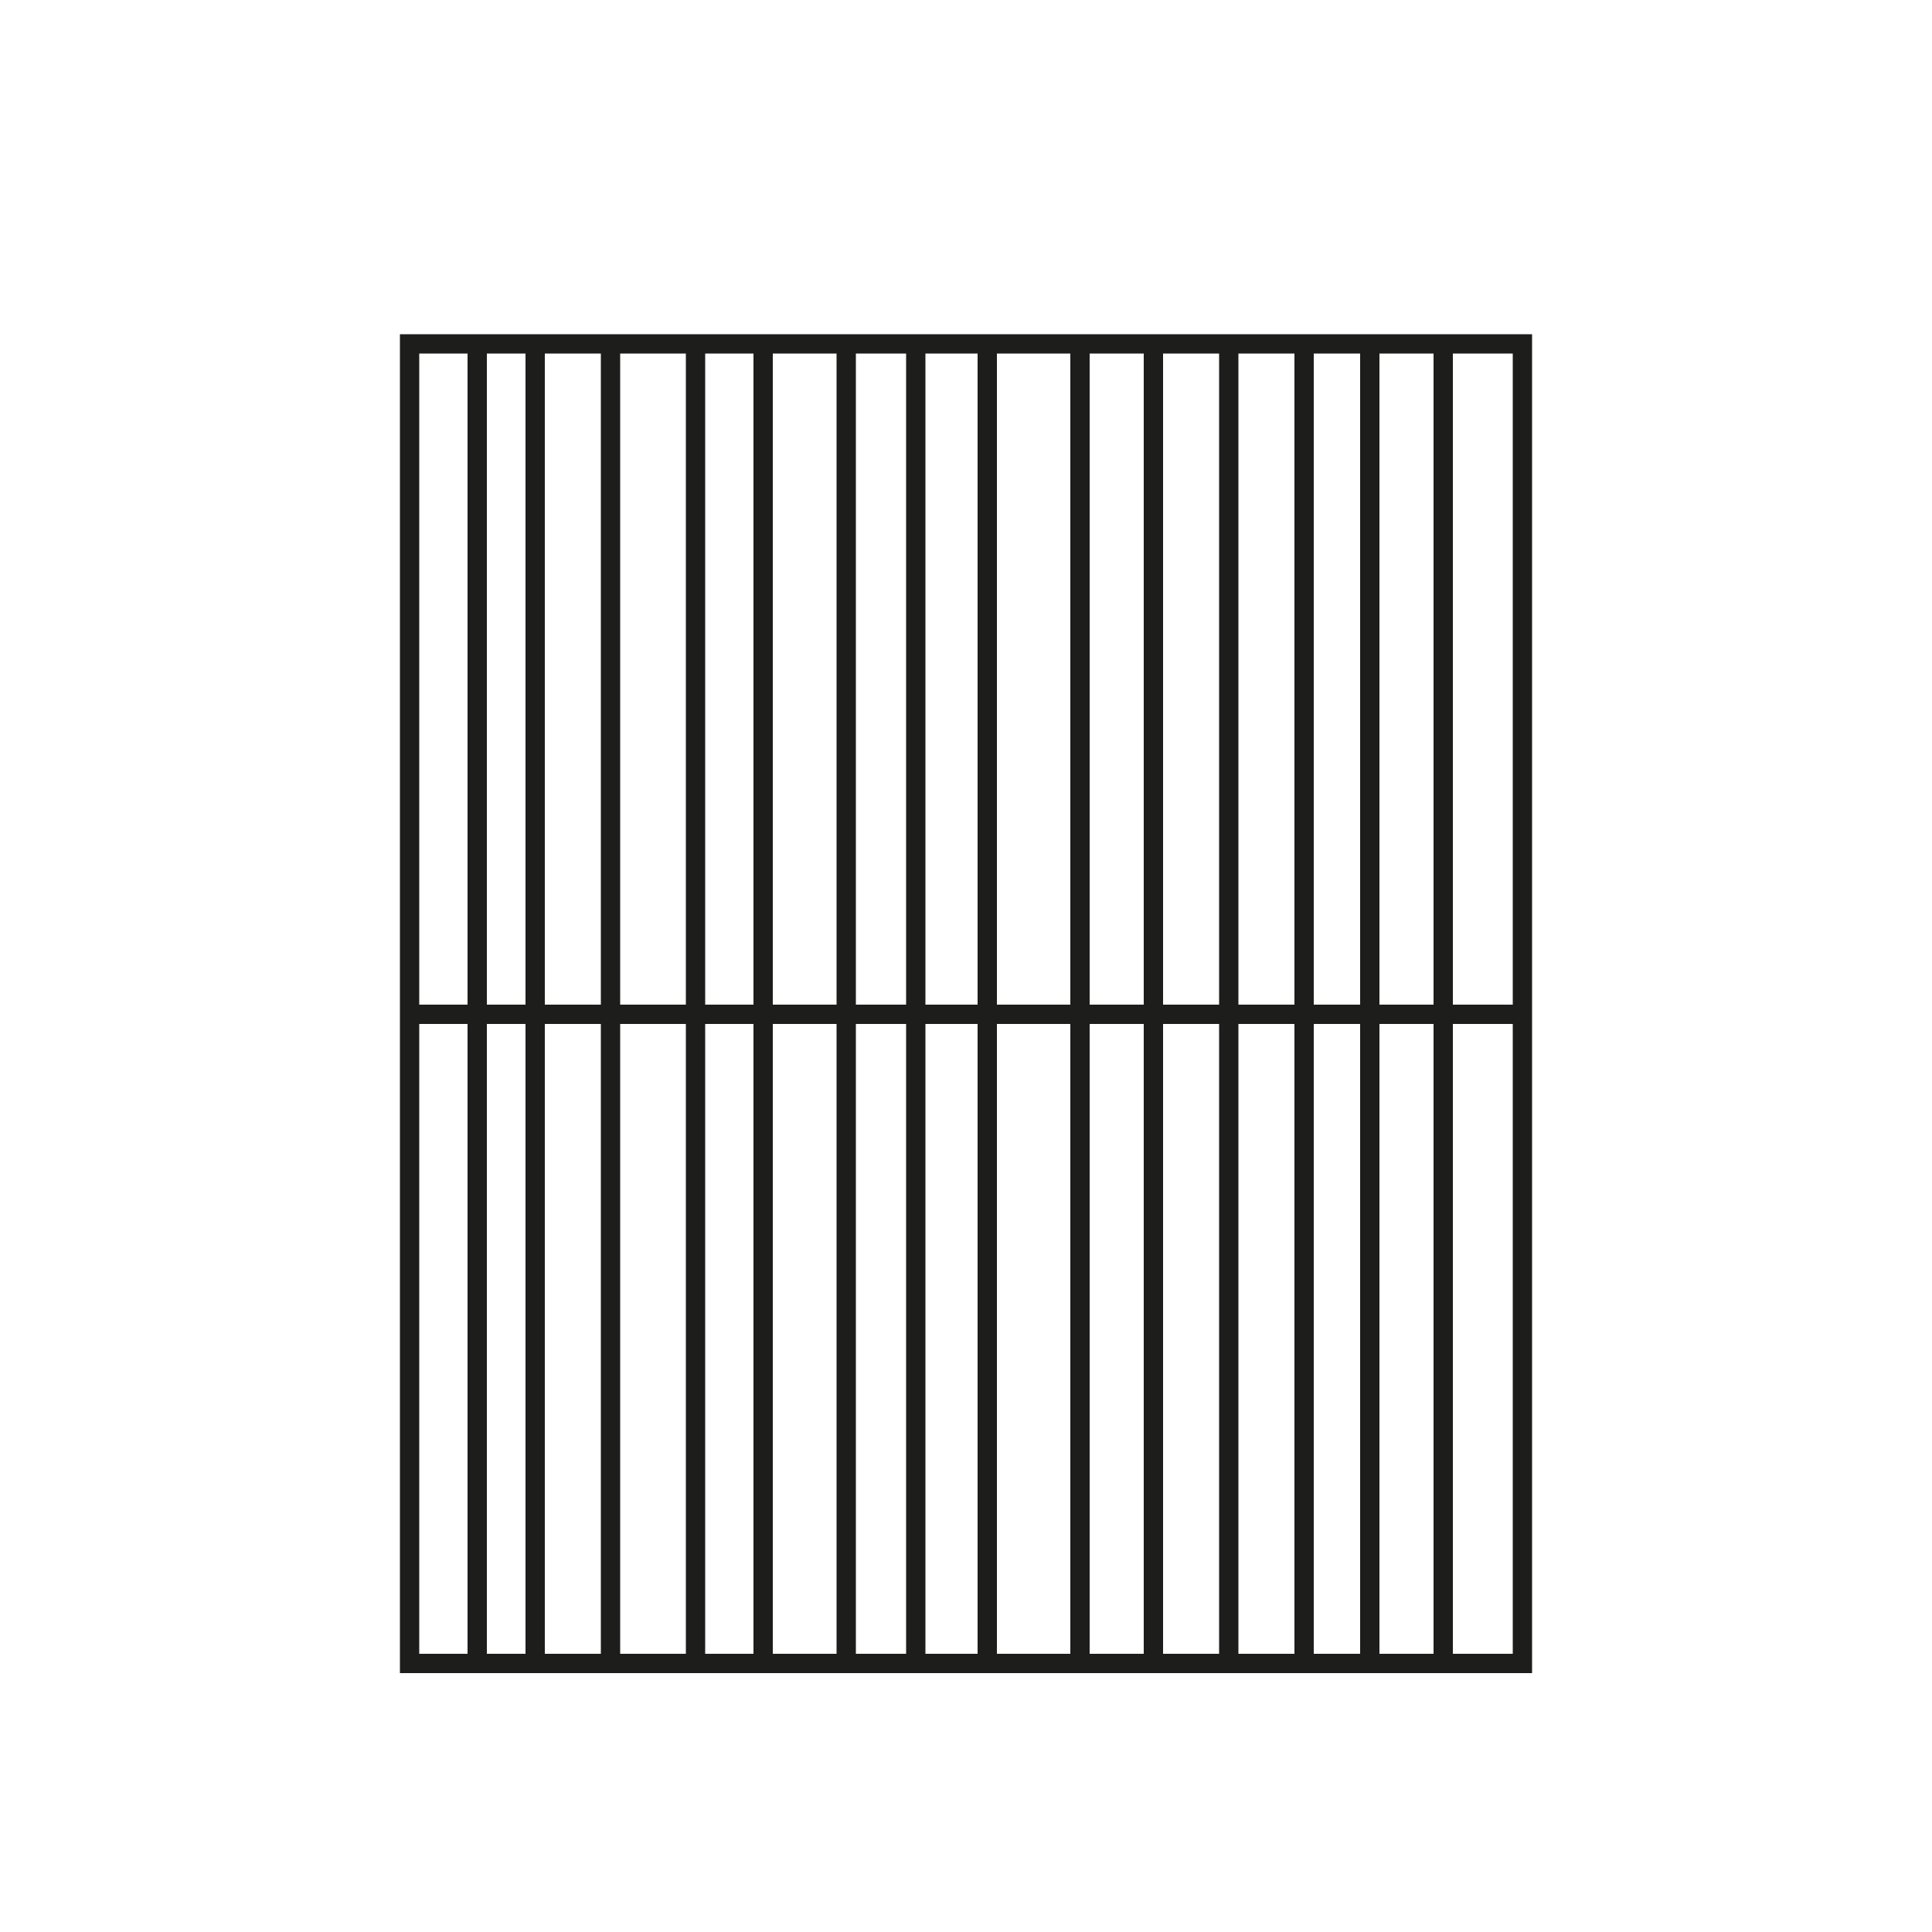 <?xml version="1.0" encoding="utf-8"?>
<!-- Generator: Adobe Illustrator 25.0.1, SVG Export Plug-In . SVG Version: 6.00 Build 0)  -->
<svg version="1.1" xmlns="http://www.w3.org/2000/svg" xmlns:xlink="http://www.w3.org/1999/xlink" x="0px" y="0px"
	 viewBox="0 0 100 100" enable-background="new 0 0 100 100" xml:space="preserve">
<g id="Ebene_1" display="none">
	<line display="inline" fill="none" stroke="#1D1D1B" stroke-miterlimit="10" x1="25.3" y1="83.6" x2="64.7" y2="83.6"/>
	<line display="inline" fill="none" stroke="#1D1D1B" stroke-miterlimit="10" x1="64.7" y1="8.4" x2="64.7" y2="83.6"/>
	<line display="inline" fill="none" stroke="#1D1D1B" stroke-miterlimit="10" x1="60.2" y1="83.6" x2="60.2" y2="92.7"/>
	<line display="inline" fill="none" stroke="#1D1D1B" stroke-miterlimit="10" x1="54.4" y1="92.7" x2="60.2" y2="92.7"/>
	<line display="inline" fill="none" stroke="#1D1D1B" stroke-miterlimit="10" x1="54.4" y1="83.6" x2="54.4" y2="92.7"/>
	<line display="inline" fill="none" stroke="#1D1D1B" stroke-miterlimit="10" x1="61.1" y1="84.1" x2="66.1" y2="89.9"/>
	<line display="inline" fill="none" stroke="#1D1D1B" stroke-miterlimit="10" x1="70.9" y1="89.8" x2="66.1" y2="89.8"/>
	<line display="inline" fill="none" stroke="#1D1D1B" stroke-miterlimit="10" x1="67.6" y1="83.6" x2="67.6" y2="8.4"/>
	<line display="inline" fill="none" stroke="#1D1D1B" stroke-miterlimit="10" x1="71.9" y1="83.6" x2="67.6" y2="83.6"/>
	<line display="inline" fill="none" stroke="#1D1D1B" stroke-miterlimit="10" x1="71.9" y1="8.4" x2="71.9" y2="83.6"/>
</g>
<g id="Ebene_2" display="none">
	<rect x="14.5" y="16.4" display="inline" fill="none" stroke="#1D1D1B" stroke-miterlimit="10" width="72" height="3"/>
	<circle display="inline" fill="none" stroke="#1D1D1B" stroke-miterlimit="10" cx="50.6" cy="49.1" r="23.7"/>
	<line display="inline" fill="none" stroke="#1D1D1B" stroke-miterlimit="10" x1="21" y1="19.4" x2="47.3" y2="53.8"/>
	<line display="inline" fill="none" stroke="#1D1D1B" stroke-miterlimit="10" x1="55.7" y1="53.9" x2="47.3" y2="53.9"/>
	<line display="inline" fill="none" stroke="#1D1D1B" stroke-miterlimit="10" x1="80.3" y1="19.4" x2="55.7" y2="53.9"/>
</g>
<g id="Ebene_3" display="none">
	<line display="inline" fill="none" stroke="#1D1D1B" stroke-miterlimit="10" x1="25.9" y1="23.9" x2="25.9" y2="69.2"/>
	<line display="inline" fill="none" stroke="#1D1D1B" stroke-miterlimit="10" x1="54.6" y1="69.2" x2="25.9" y2="69.2"/>
	<line display="inline" fill="none" stroke="#1D1D1B" stroke-miterlimit="10" x1="54.6" y1="23.9" x2="54.6" y2="69.2"/>
	<line display="inline" fill="none" stroke="#1D1D1B" stroke-miterlimit="10" x1="25.9" y1="74.7" x2="54.6" y2="74.7"/>
	<line display="inline" fill="none" stroke="#1D1D1B" stroke-miterlimit="10" x1="25.9" y1="78" x2="25.9" y2="74.7"/>
	<line display="inline" fill="none" stroke="#1D1D1B" stroke-miterlimit="10" x1="54.6" y1="78" x2="54.6" y2="74.7"/>
	<line display="inline" fill="none" stroke="#1D1D1B" stroke-miterlimit="10" x1="25.9" y1="78" x2="54.6" y2="78"/>
	<line display="inline" fill="none" stroke="#1D1D1B" stroke-miterlimit="10" x1="16.4" y1="63.9" x2="16.4" y2="53.9"/>
	<line display="inline" fill="none" stroke="#1D1D1B" stroke-miterlimit="10" x1="11.7" y1="57.2" x2="16.4" y2="53.9"/>
	<line display="inline" fill="none" stroke="#1D1D1B" stroke-miterlimit="10" x1="20.7" y1="57.1" x2="16.4" y2="53.9"/>
	<line display="inline" fill="none" stroke="#1D1D1B" stroke-miterlimit="10" x1="16.2" y1="68" x2="16.2" y2="78"/>
	<line display="inline" fill="none" stroke="#1D1D1B" stroke-miterlimit="10" x1="20.9" y1="74.7" x2="16.2" y2="78"/>
	<line display="inline" fill="none" stroke="#1D1D1B" stroke-miterlimit="10" x1="11.9" y1="74.8" x2="16.2" y2="78"/>
	
		<line display="inline" fill="none" stroke="#1D1D1B" stroke-width="4" stroke-miterlimit="10" x1="25.6" y1="70.4" x2="55" y2="70.4"/>
	<line display="inline" fill="none" stroke="#1D1D1B" stroke-miterlimit="10" x1="54.9" y1="23.9" x2="54.9" y2="69.2"/>
	<line display="inline" fill="none" stroke="#1D1D1B" stroke-miterlimit="10" x1="83.6" y1="69.2" x2="54.9" y2="69.2"/>
	<line display="inline" fill="none" stroke="#1D1D1B" stroke-miterlimit="10" x1="83.6" y1="23.9" x2="83.6" y2="69.2"/>
	<line display="inline" fill="none" stroke="#1D1D1B" stroke-miterlimit="10" x1="54.9" y1="74.7" x2="83.6" y2="74.7"/>
	<line display="inline" fill="none" stroke="#1D1D1B" stroke-miterlimit="10" x1="54.9" y1="78" x2="54.9" y2="74.7"/>
	<line display="inline" fill="none" stroke="#1D1D1B" stroke-miterlimit="10" x1="83.6" y1="78" x2="83.6" y2="74.7"/>
	<line display="inline" fill="none" stroke="#1D1D1B" stroke-miterlimit="10" x1="54.9" y1="78" x2="83.6" y2="78"/>
	
		<line display="inline" fill="none" stroke="#1D1D1B" stroke-width="4" stroke-miterlimit="10" x1="54.6" y1="70.4" x2="84" y2="70.4"/>
</g>
<g id="Ebene_4">
	<rect x="21.2" y="17.8" fill="none" stroke="#1D1D1B" stroke-miterlimit="10" width="57.6" height="68.3"/>
	<line fill="none" stroke="#1D1D1B" stroke-miterlimit="10" x1="24.7" y1="17.8" x2="24.7" y2="86.1"/>
	<line fill="none" stroke="#1D1D1B" stroke-miterlimit="10" x1="74.7" y1="17.8" x2="74.7" y2="86.1"/>
	<line fill="none" stroke="#1D1D1B" stroke-miterlimit="10" x1="27.7" y1="17.8" x2="27.7" y2="86.1"/>
	<line fill="none" stroke="#1D1D1B" stroke-miterlimit="10" x1="31.6" y1="17.8" x2="31.6" y2="86.1"/>
	<line fill="none" stroke="#1D1D1B" stroke-miterlimit="10" x1="36" y1="17.8" x2="36" y2="86.1"/>
	<line fill="none" stroke="#1D1D1B" stroke-miterlimit="10" x1="70.9" y1="17.8" x2="70.9" y2="86.1"/>
	<line fill="none" stroke="#1D1D1B" stroke-miterlimit="10" x1="67.5" y1="17.8" x2="67.5" y2="86.1"/>
	<line fill="none" stroke="#1D1D1B" stroke-miterlimit="10" x1="63.6" y1="17.8" x2="63.6" y2="86.1"/>
	<line fill="none" stroke="#1D1D1B" stroke-miterlimit="10" x1="39.5" y1="17.8" x2="39.5" y2="86.1"/>
	<line fill="none" stroke="#1D1D1B" stroke-miterlimit="10" x1="43.8" y1="17.8" x2="43.8" y2="86.1"/>
	<line fill="none" stroke="#1D1D1B" stroke-miterlimit="10" x1="59.7" y1="17.8" x2="59.7" y2="86.1"/>
	<line fill="none" stroke="#1D1D1B" stroke-miterlimit="10" x1="47.4" y1="17.8" x2="47.4" y2="86.1"/>
	<line fill="none" stroke="#1D1D1B" stroke-miterlimit="10" x1="55.9" y1="17.8" x2="55.9" y2="86.1"/>
	<line fill="none" stroke="#1D1D1B" stroke-miterlimit="10" x1="51.1" y1="17.8" x2="51.1" y2="86.1"/>
	<line fill="none" stroke="#1D1D1B" stroke-miterlimit="10" x1="21.2" y1="52.5" x2="78.8" y2="52.5"/>
</g>
</svg>
